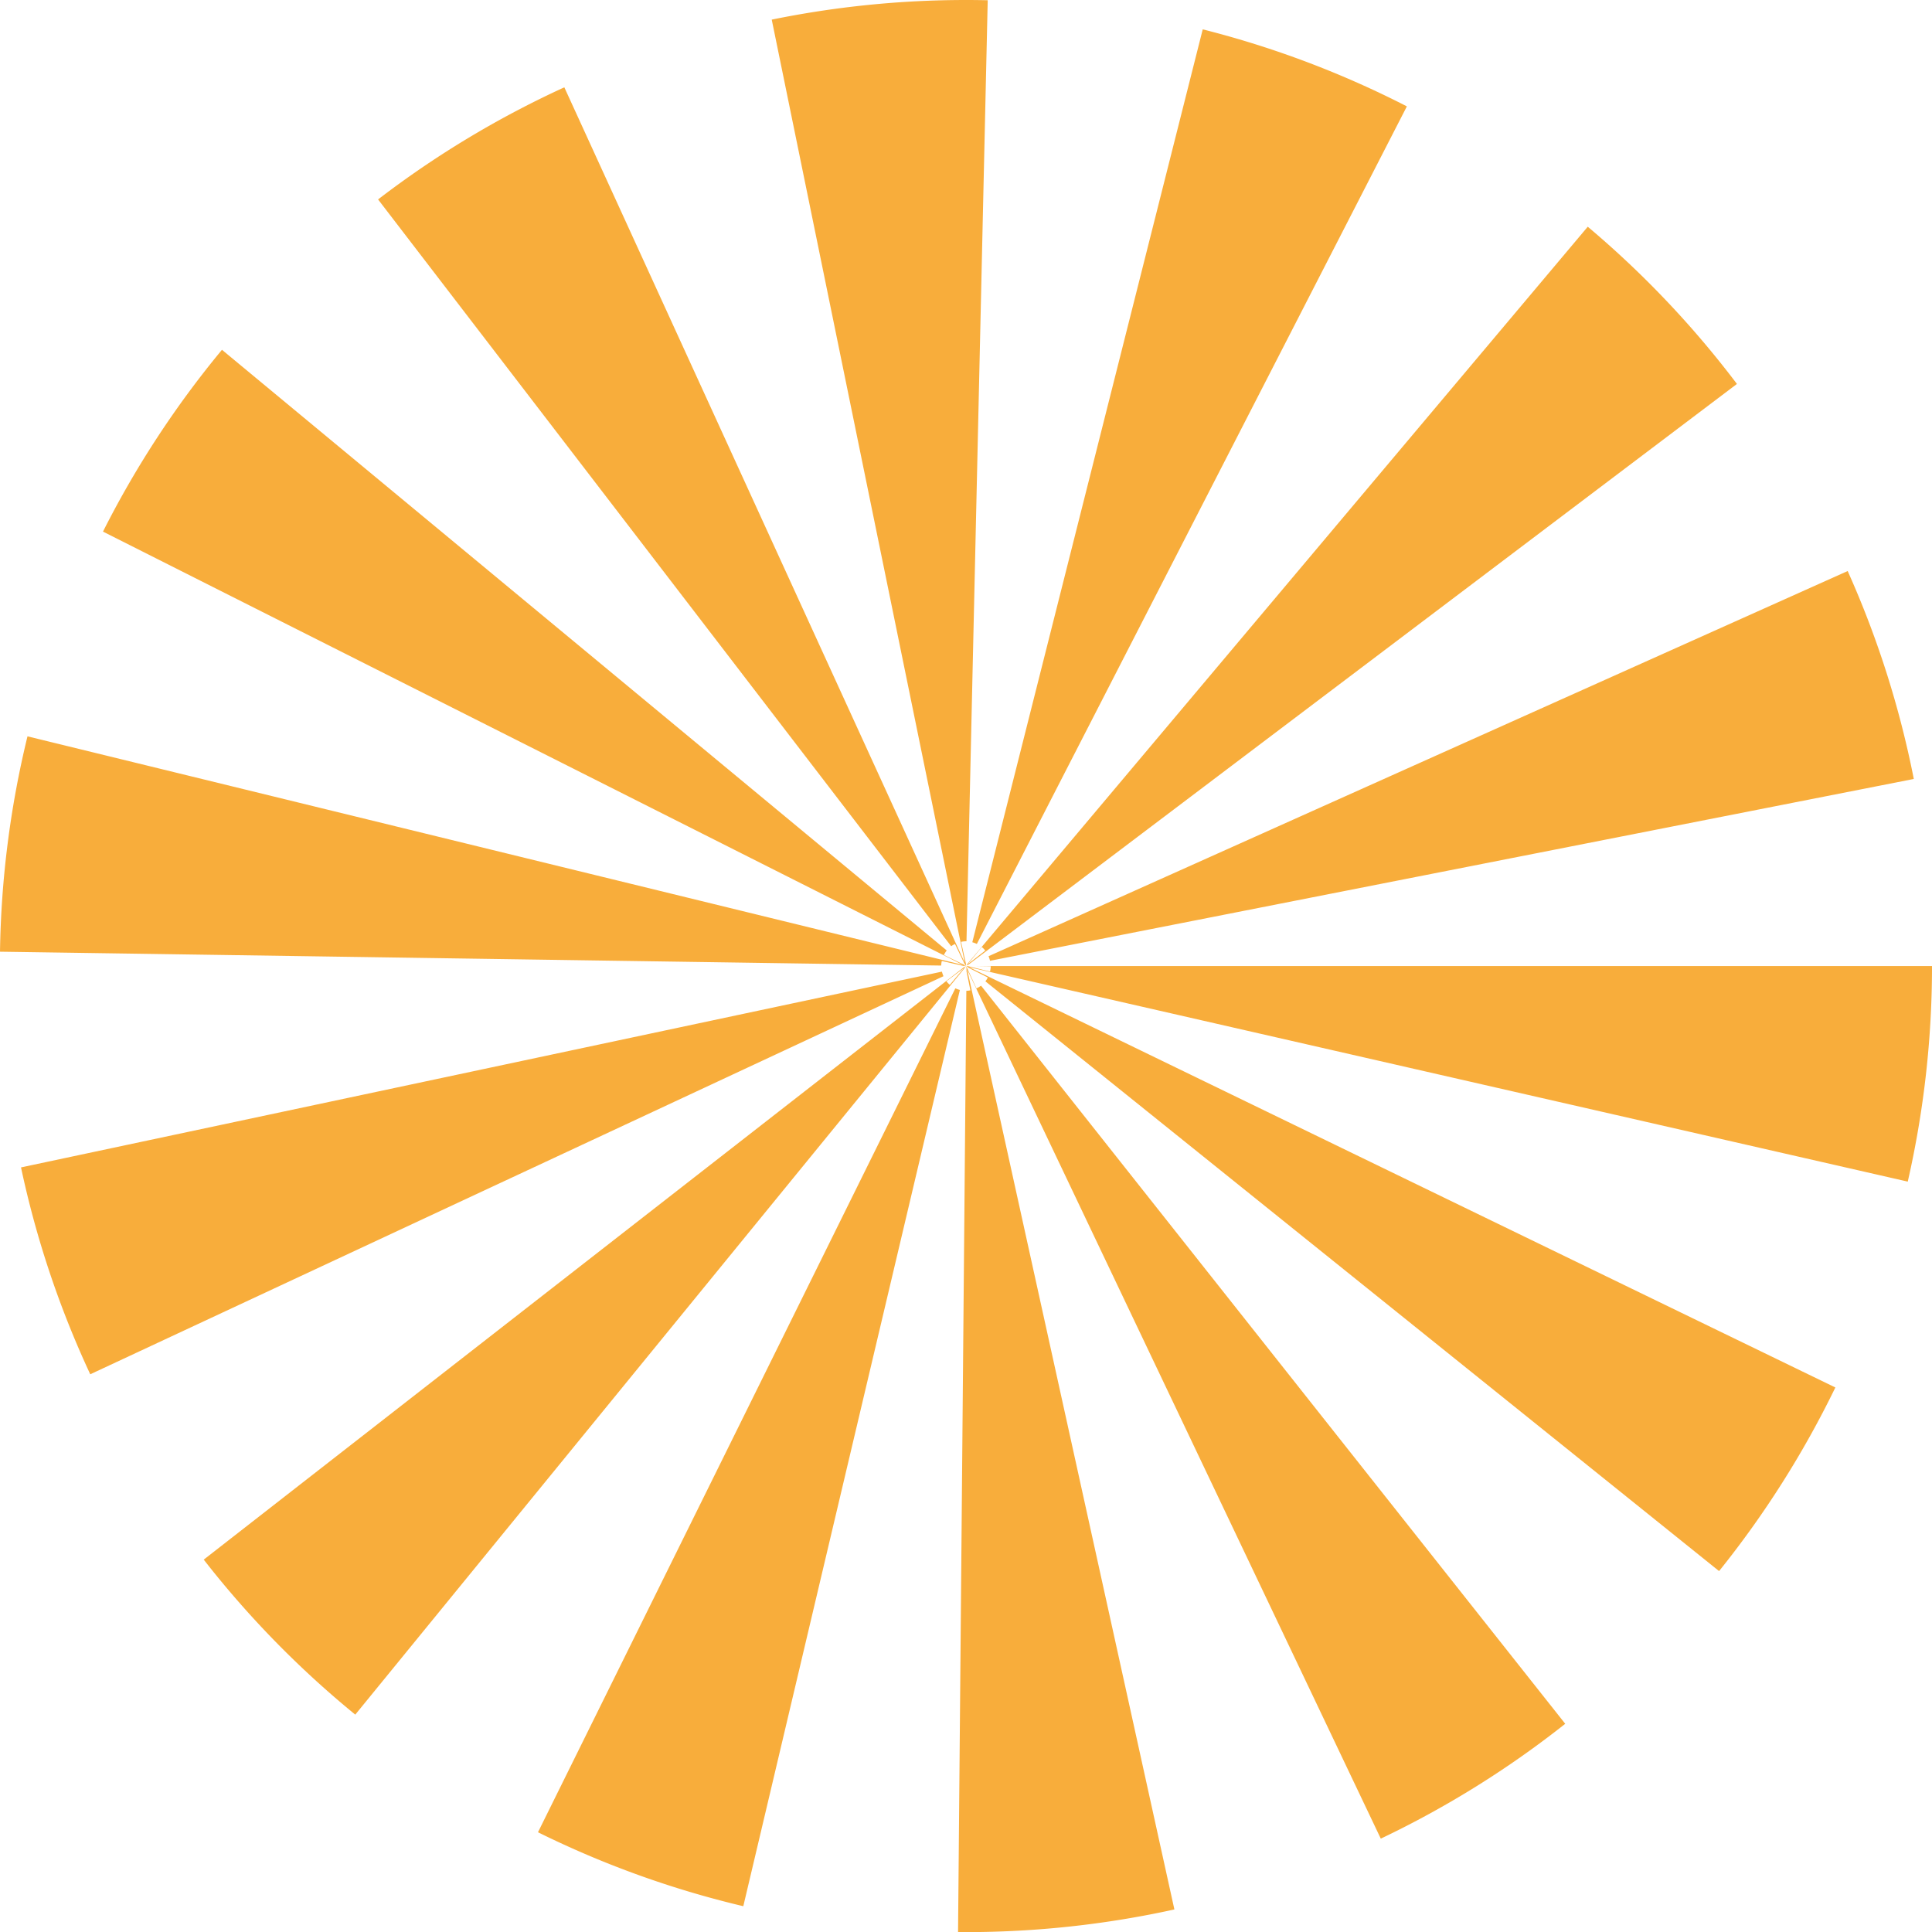 <svg xmlns="http://www.w3.org/2000/svg" width="1393.667" height="1393.743" viewBox="0 0 1393.667 1393.743"><path d="M696.831,1393.743c-1.936,0-3.833-.007-5.73-.022l5.973-678.983a17.39,17.39,0,0,0,2.934-.354L697.2,700.653l.02-2.281-.354-.743.055-.214.3.384,0-.334.044.037.109.5.355.447,6.64,14.52a18.137,18.137,0,0,0,3.309-1.949l421.415,532.45a698.185,698.185,0,0,1-133.054,82.849L697.673,699.33,847.156,1377.4A699.744,699.744,0,0,1,696.831,1393.743ZM536.19,1375.06a695.541,695.541,0,0,1-148.111-53.347l301.074-608.78a20.2,20.2,0,0,0,3.27,1.176Zm-279.912-138.2a699.962,699.962,0,0,1-109.312-111.808l548.29-427.276.986-.454-.006.015.162-.047-.062.264-.347.262-.486.947Zm439.1-538.58-12.659,9.565a15.645,15.645,0,0,0,2.443,2.575Zm544.7,435.041L710.839,707.9a17.848,17.848,0,0,0,1.729-2.777l-13.89-7-.9-.723-.319-.075-.167-.217.1-.022-.157-.125.142-.084.307.149.466-.1,16,3.909a17.418,17.418,0,0,0,.522-3.8l-11.071-.162h690.075a699.252,699.252,0,0,1-17.494,155.5L699.048,697.684l624.905,303.182A698.228,698.228,0,0,1,1240.077,1133.324ZM65.107,991.343A695.587,695.587,0,0,1,15.156,842.118L679.463,700.893a20.4,20.4,0,0,0,1.124,3.3Zm631.64-292.891-.041-.2.05-.2Zm-.214-1.044-.028-.138.17-.037-.035-.075.033-.015-.206-.137-.009.035L696.45,697l0,0-.016-.055-.019.037-.085-.042.128-.1.018.023,0,.01.02.01-.022.094.051-.059v0l.016-.02.292.241-.028.035-.028-.012v.005l-.068-.015.051.065.012,0-.007.008.007.007-.066.067-.007-.012Zm.145-.3.017.022.013,0Zm.569.287-.021-.01v-.05Zm-.261-.13-.028-.015,0-.007Zm.206-.007-.223-.05.01-.043.156-.032Zm-.182-.215.049-.075.013.028Zm.172-.129h0l.009,0Zm-.942-.025-.039-.02h.08Zm.991-.01.011-.01Zm-.1,0-.007,0Zm-.722-.065,0-.025.022.017Zm.7-.035h-.031l.01-.042Zm-.606-.01h-.051l-.14-.294.03.007-.025-.119.269.132-.019.042.008,0Zm-.1,0,0-.005Zm-.023,0-.556-.082-.357.07-.54-.007-15.545-3.553a17.722,17.722,0,0,0-.45,3.316L0,686.514a698.863,698.863,0,0,1,19.83-155.35L694.563,696.047,74.287,383.48A698.258,698.258,0,0,1,160.12,252.328L682.932,685.619a17.657,17.657,0,0,0-2.033,3.261l14.393,6.982.976.733-.076.015Zm.362-.109.045-.053Zm.073-.033-.027-.02.008-.01.04.02Zm-.028-.022-.01-.008,0,0Zm-.191-.152-.312-.252-.113-.546-.661-.865-6.6-13.857a17.739,17.739,0,0,0-2.782,1.637l-413.4-538.71A697.654,697.654,0,0,1,407.084,62.986l288.86,631.55L556.7,14.157A700.257,700.257,0,0,1,696.8,0c5.253,0,10.537.06,15.7.174L697.186,679.006l-.44,0a16.639,16.639,0,0,0-3.463.416l3.531,16.019-.141.691.088.189-.03.058-.089-.115Zm.637-.043,0-.169.285-.222.338-.683,447.489-531.787a699.776,699.776,0,0,1,107.617,113.41L698.794,695.7l-1.456.683,0,0Zm11-13.241L698.15,695.523l12.584-9.807A15.73,15.73,0,0,0,708.239,683.164Zm5.94,9.906a20.289,20.289,0,0,0-1.078-3.293L1332.836,411.92a695.349,695.349,0,0,1,47.7,149.991Zm-9.511-12.155a20.29,20.29,0,0,0-3.277-1.224L867.6,21.171A695.709,695.709,0,0,1,1014.86,76.736Z" fill="#f8ad3b"/></svg>